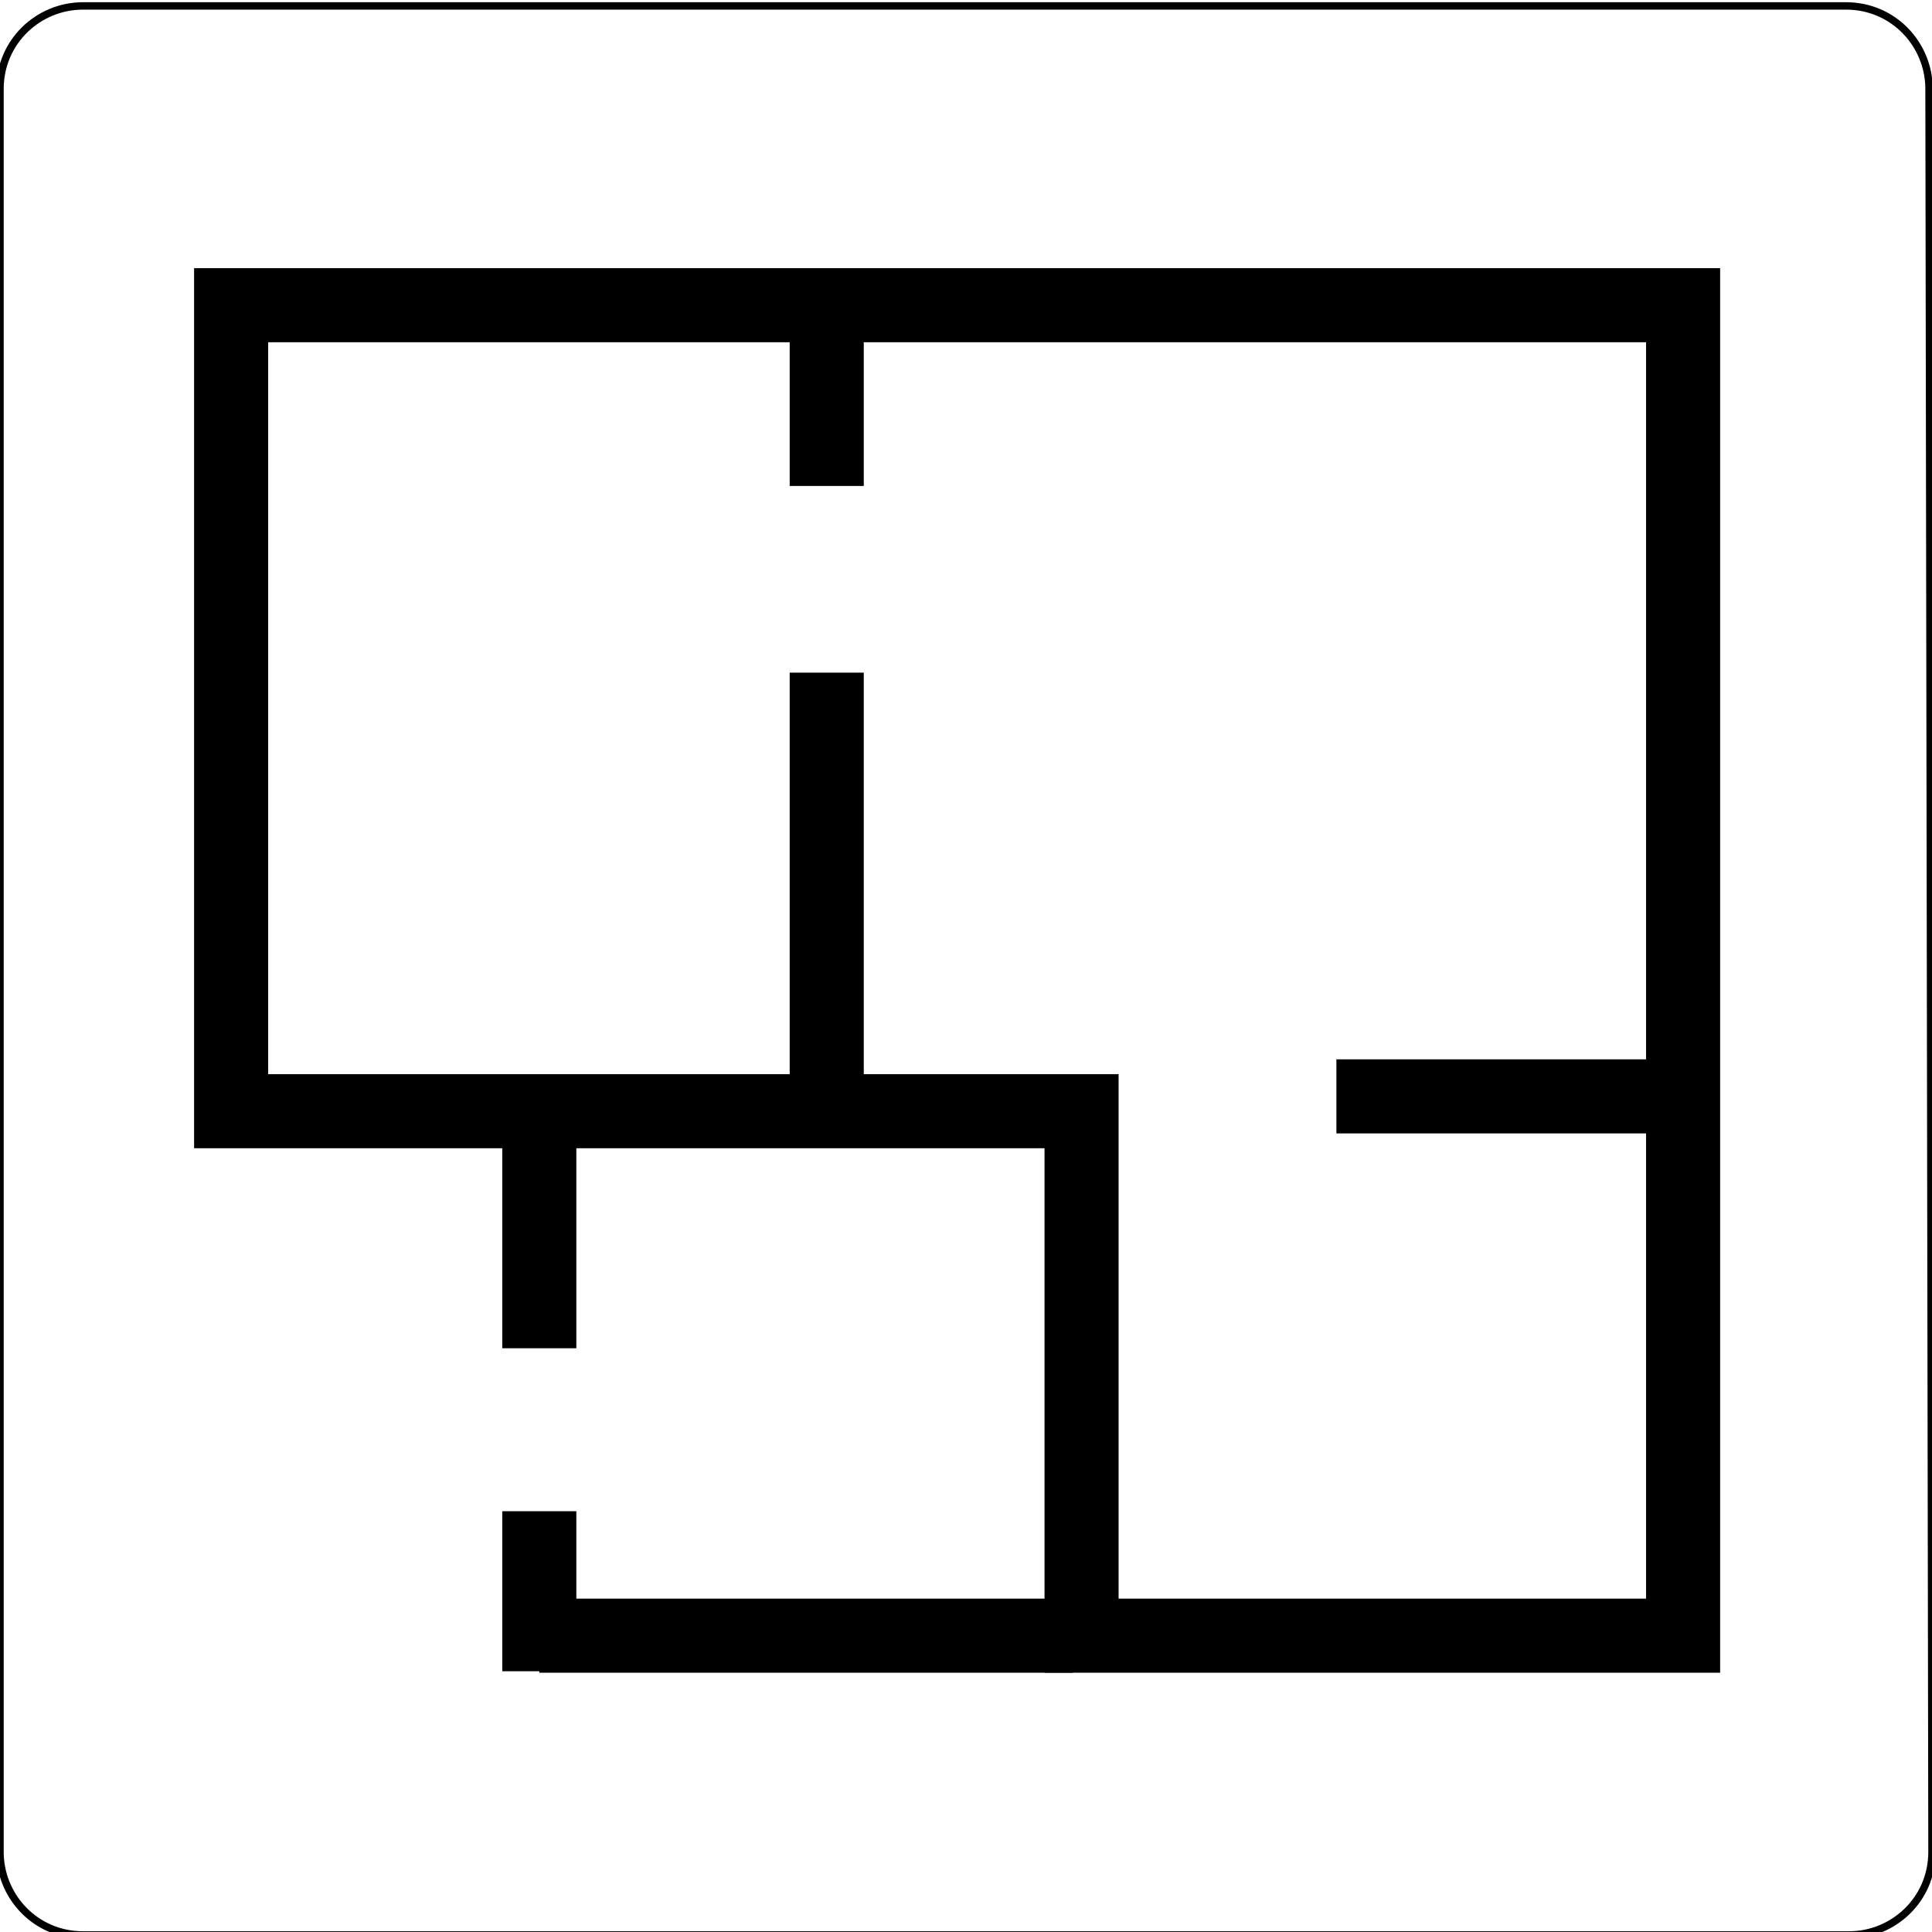 <?xml version="1.0" encoding="utf-8"?>
<!-- Generator: Adobe Illustrator 24.0.1, SVG Export Plug-In . SVG Version: 6.00 Build 0)  -->
<svg version="1.1" id="Layer_1" xmlns="http://www.w3.org/2000/svg" xmlns:xlink="http://www.w3.org/1999/xlink" x="0px" y="0px"
	 viewBox="0 0 65.2 65.2" style="enable-background:new 0 0 65.2 65.2;" xml:space="preserve">
<style type="text/css">
	.st0{fill:none;stroke:#000000;stroke-width:0.25;stroke-miterlimit:10;}
	.st1{fill:none;stroke:#000000;stroke-width:2.5;stroke-miterlimit:10;}
</style>
<g id="Layer_2_1_">
</g>
<g id="Capa_1">
	<g>
		<path class="st0" d="M65.2,62.5c0,1.6-1.3,2.8-2.8,2.8H2.8C1.2,65.3,0,64,0,62.5V3c0-1.6,1.3-2.8,2.8-2.8h59.5
			c1.6,0,2.8,1.3,2.8,2.8L65.2,62.5L65.2,62.5z"/>
	</g>
	<polygon class="st1" points="8.6,10.3 56.8,10.3 56.8,55.2 36.5,55.2 36.5,37.5 28.2,37.5 7.8,37.5 7.8,10.3 	"/>
	<line class="st1" x1="27.9" y1="22.7" x2="27.9" y2="37"/>
	<line class="st1" x1="27.9" y1="9.3" x2="27.9" y2="16.4"/>
	<line class="st1" x1="45.1" y1="37" x2="55.7" y2="37"/>
	<line class="st1" x1="18.2" y1="38.4" x2="18.2" y2="45.5"/>
	<line class="st1" x1="36.2" y1="55.2" x2="18.2" y2="55.2"/>
	<line class="st1" x1="18.2" y1="51" x2="18.2" y2="56.4"/>
</g>
</svg>
